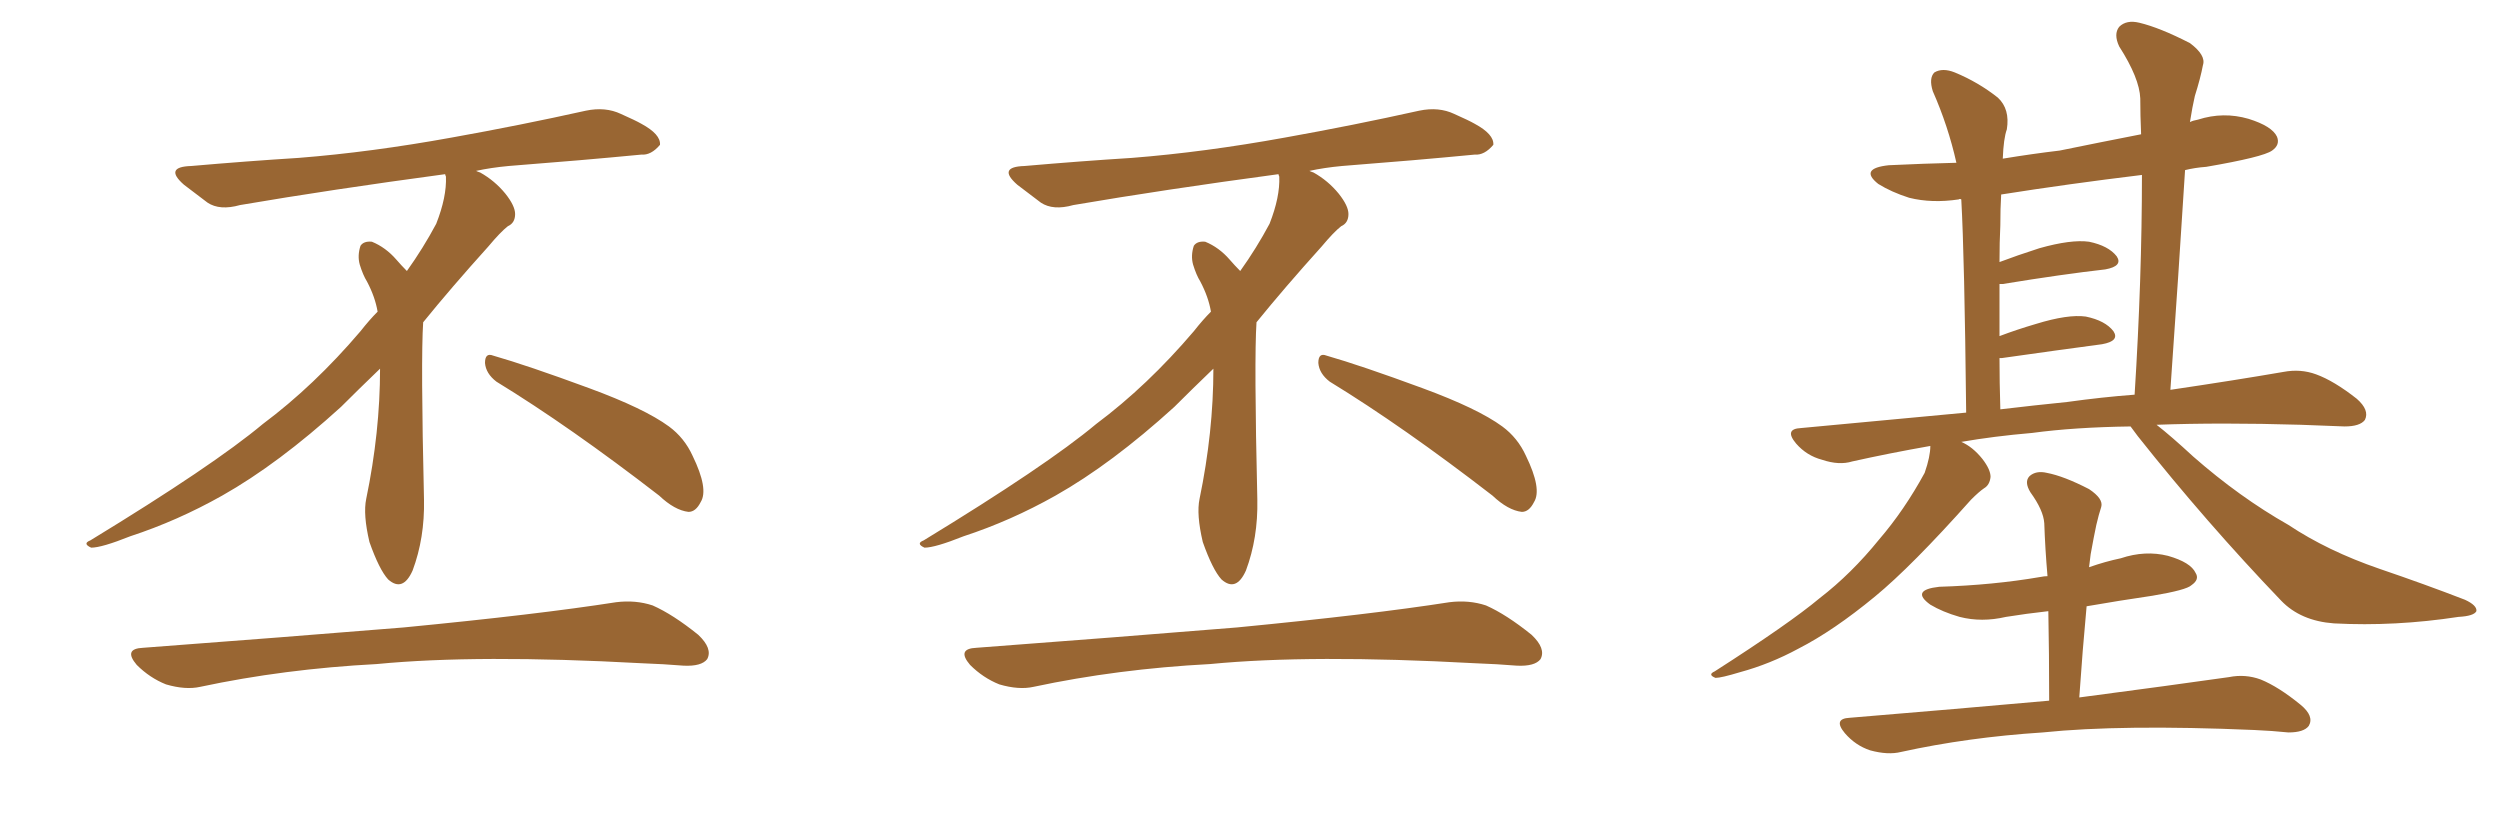 <svg xmlns="http://www.w3.org/2000/svg" xmlns:xlink="http://www.w3.org/1999/xlink" width="450" height="150"><path fill="#996633" padding="10" d="M89.36 68.70L89.36 68.70Q87.45 67.24 87.30 65.33L87.30 65.33Q87.30 63.43 88.77 64.01L88.77 64.01Q94.92 65.77 106.05 69.87L106.05 69.87Q116.02 73.54 120.41 76.76L120.41 76.76Q123.19 78.81 124.66 82.03L124.66 82.03Q127.59 88.04 126.12 90.38L126.12 90.38Q125.24 92.14 123.93 92.14L123.93 92.14Q121.44 91.85 118.65 89.21L118.65 89.21Q102.54 76.76 89.36 68.70ZM25.78 116.60L25.78 116.60Q51.12 114.70 72.66 112.94L72.66 112.94Q96.83 110.60 110.89 108.40L110.89 108.40Q114.40 107.96 117.48 108.98L117.48 108.98Q121.14 110.60 125.68 114.26L125.68 114.26Q128.32 116.75 127.29 118.65L127.29 118.65Q126.27 119.97 123.05 119.82L123.05 119.82Q119.53 119.53 115.43 119.38L115.43 119.38Q85.99 117.77 67.82 119.53L67.82 119.53Q51.12 120.41 36.04 123.63L36.04 123.63Q33.40 124.22 29.88 123.19L29.88 123.19Q26.95 122.02 24.61 119.68L24.61 119.68Q22.12 116.75 25.78 116.60ZM80.13 31.35L80.13 31.35L80.13 31.35Q59.47 34.13 43.21 36.91L43.21 36.91Q39.55 37.94 37.35 36.47L37.35 36.47Q35.01 34.72 33.11 33.25L33.11 33.25Q29.44 30.03 34.42 29.88L34.42 29.88Q44.53 29.00 53.76 28.42L53.76 28.42Q66.80 27.39 81.30 24.76L81.30 24.76Q93.60 22.56 105.47 19.92L105.47 19.92Q108.98 19.19 111.77 20.51L111.77 20.51Q114.40 21.68 115.43 22.27L115.43 22.27Q118.95 24.17 118.80 26.07L118.80 26.07Q117.19 27.98 115.43 27.83L115.43 27.83Q104.74 28.86 91.55 29.88L91.55 29.88Q88.33 30.18 85.69 30.76L85.69 30.76Q85.99 30.91 86.43 31.05L86.43 31.05Q89.06 32.52 90.97 34.86L90.97 34.86Q92.72 37.06 92.72 38.53L92.72 38.53Q92.72 40.14 91.41 40.72L91.41 40.72Q90.09 41.75 87.89 44.38L87.89 44.38Q81.15 51.86 76.17 58.01L76.17 58.01Q75.73 64.75 76.32 89.94L76.32 89.94Q76.46 96.83 74.27 102.69L74.27 102.69Q72.51 106.64 69.87 104.30L69.87 104.30Q68.26 102.54 66.50 97.56L66.50 97.56Q65.33 92.58 65.92 89.79L65.92 89.79Q68.41 77.78 68.41 66.36L68.41 66.36Q64.45 70.17 61.38 73.24L61.38 73.24Q50.10 83.50 39.99 89.21L39.99 89.21Q31.93 93.75 23.44 96.53L23.44 96.53Q18.31 98.58 16.41 98.58L16.41 98.58Q14.79 97.85 16.26 97.27L16.26 97.27Q38.38 83.79 47.31 76.32L47.31 76.32Q56.54 69.43 64.89 59.62L64.89 59.62Q66.50 57.57 67.97 56.10L67.97 56.10Q67.53 53.47 66.06 50.68L66.06 50.68Q65.33 49.51 64.75 47.61L64.75 47.61Q64.31 46.00 64.89 44.24L64.89 44.24Q65.48 43.36 66.94 43.51L66.94 43.51Q69.43 44.53 71.34 46.73L71.34 46.73Q72.22 47.75 73.24 48.78L73.24 48.78Q76.17 44.68 78.52 40.28L78.52 40.28Q80.42 35.45 80.27 31.79L80.27 31.79Q80.13 31.49 80.13 31.35ZM239.36 68.70L239.36 68.70Q237.45 67.24 237.30 65.33L237.30 65.33Q237.30 63.43 238.77 64.01L238.77 64.01Q244.92 65.77 256.05 69.87L256.05 69.87Q266.02 73.54 270.41 76.76L270.41 76.76Q273.19 78.81 274.66 82.03L274.66 82.03Q277.59 88.04 276.12 90.38L276.12 90.38Q275.24 92.14 273.93 92.14L273.93 92.14Q271.44 91.85 268.65 89.21L268.65 89.21Q252.54 76.76 239.36 68.70ZM175.78 116.60L175.78 116.60Q201.12 114.70 222.66 112.94L222.66 112.94Q246.83 110.60 260.89 108.40L260.89 108.40Q264.40 107.96 267.48 108.98L267.48 108.98Q271.14 110.60 275.68 114.26L275.68 114.26Q278.32 116.75 277.29 118.65L277.29 118.65Q276.27 119.97 273.05 119.82L273.05 119.82Q269.53 119.53 265.43 119.38L265.43 119.38Q235.99 117.77 217.82 119.53L217.82 119.53Q201.12 120.41 186.04 123.63L186.04 123.63Q183.40 124.22 179.88 123.19L179.88 123.19Q176.95 122.02 174.61 119.68L174.61 119.68Q172.12 116.75 175.78 116.60ZM230.13 31.35L230.13 31.35L230.13 31.35Q209.47 34.13 193.21 36.91L193.21 36.91Q189.55 37.94 187.35 36.47L187.35 36.47Q185.01 34.72 183.11 33.25L183.11 33.25Q179.44 30.03 184.42 29.88L184.42 29.88Q194.53 29.00 203.76 28.42L203.76 28.42Q216.80 27.39 231.30 24.76L231.30 24.76Q243.60 22.56 255.47 19.92L255.47 19.92Q258.98 19.19 261.77 20.51L261.77 20.51Q264.40 21.68 265.43 22.27L265.43 22.27Q268.95 24.17 268.80 26.07L268.80 26.07Q267.19 27.98 265.43 27.83L265.43 27.83Q254.74 28.86 241.55 29.88L241.55 29.88Q238.33 30.18 235.69 30.76L235.69 30.76Q235.99 30.91 236.43 31.05L236.43 31.05Q239.06 32.52 240.97 34.86L240.97 34.86Q242.72 37.06 242.72 38.53L242.72 38.53Q242.72 40.14 241.41 40.72L241.41 40.72Q240.09 41.75 237.89 44.38L237.89 44.38Q231.15 51.86 226.17 58.01L226.17 58.01Q225.73 64.75 226.32 89.94L226.32 89.94Q226.46 96.83 224.27 102.69L224.27 102.69Q222.51 106.64 219.87 104.30L219.87 104.30Q218.26 102.54 216.50 97.56L216.50 97.56Q215.33 92.58 215.92 89.79L215.92 89.79Q218.41 77.78 218.41 66.36L218.41 66.36Q214.45 70.17 211.38 73.24L211.38 73.24Q200.10 83.50 189.99 89.21L189.99 89.21Q181.93 93.75 173.44 96.53L173.44 96.53Q168.31 98.58 166.41 98.58L166.41 98.58Q164.79 97.85 166.26 97.27L166.26 97.27Q188.38 83.79 197.31 76.32L197.31 76.32Q206.54 69.43 214.89 59.62L214.89 59.62Q216.50 57.57 217.97 56.10L217.97 56.10Q217.53 53.47 216.06 50.68L216.06 50.68Q215.33 49.51 214.75 47.61L214.75 47.61Q214.31 46.00 214.89 44.24L214.89 44.24Q215.48 43.36 216.94 43.51L216.94 43.51Q219.43 44.53 221.34 46.73L221.34 46.73Q222.22 47.75 223.24 48.78L223.24 48.78Q226.17 44.68 228.52 40.28L228.52 40.28Q230.42 35.45 230.27 31.79L230.27 31.79Q230.13 31.49 230.13 31.35ZM383.50 76.76L383.50 76.76Q373.39 76.90 365.77 77.93L365.77 77.93Q358.89 78.52 353.03 79.54L353.03 79.54Q355.08 80.42 356.84 82.62L356.84 82.62Q358.30 84.52 358.30 85.84L358.30 85.84Q358.15 87.30 357.13 87.89L357.13 87.89Q356.25 88.48 354.79 89.94L354.79 89.94Q344.09 101.95 337.50 107.37L337.50 107.37Q330.03 113.53 323.73 116.75L323.73 116.75Q318.60 119.53 313.18 121.00L313.18 121.00Q309.81 122.02 308.79 122.02L308.79 122.02Q307.32 121.44 308.64 120.85L308.64 120.85Q322.12 112.21 327.54 107.67L327.54 107.67Q333.25 103.27 338.23 97.12L338.23 97.12Q342.77 91.85 346.44 85.11L346.44 85.11Q347.46 82.18 347.46 80.27L347.46 80.27Q339.99 81.59 333.40 83.06L333.40 83.06Q331.05 83.79 327.98 82.76L327.98 82.76Q325.20 82.03 323.29 79.83L323.29 79.83Q321.09 77.20 324.17 77.05L324.17 77.05Q339.70 75.59 353.91 74.27L353.91 74.27Q353.61 46.14 353.03 35.89L353.03 35.89Q352.73 35.74 352.59 35.89L352.59 35.89Q347.75 36.62 343.65 35.60L343.65 35.60Q340.43 34.57 338.09 33.11L338.09 33.11Q334.57 30.32 339.99 29.74L339.99 29.74Q346.29 29.44 352.15 29.30L352.15 29.30Q350.68 22.71 347.90 16.41L347.90 16.41Q347.17 14.06 348.19 13.04L348.19 13.04Q349.66 12.16 351.86 13.04L351.86 13.04Q356.10 14.79 359.62 17.58L359.62 17.58Q361.82 19.63 361.23 23.29L361.23 23.29Q360.64 24.90 360.50 28.56L360.50 28.56Q365.77 27.69 370.75 27.10L370.75 27.10Q377.93 25.63 385.40 24.17L385.40 24.17Q385.25 20.80 385.25 17.72L385.25 17.72Q385.11 14.06 381.45 8.35L381.45 8.35Q380.42 6.15 381.45 4.83L381.45 4.83Q382.76 3.52 385.11 4.10L385.11 4.10Q388.77 4.98 394.19 7.76L394.19 7.76Q397.12 9.96 396.53 11.72L396.53 11.72Q396.09 14.06 395.07 17.29L395.07 17.29Q394.63 19.19 394.19 21.97L394.19 21.97Q394.78 21.68 395.65 21.53L395.65 21.53Q400.20 20.07 404.74 21.39L404.74 21.39Q408.98 22.71 409.86 24.61L409.86 24.61Q410.45 26.07 408.98 27.10L408.98 27.10Q407.37 28.27 397.12 30.03L397.12 30.03Q395.07 30.18 393.31 30.62L393.31 30.62Q392.14 49.37 390.67 70.17L390.67 70.17Q402.54 68.41 411.04 66.94L411.04 66.94Q414.11 66.36 416.89 67.38L416.89 67.38Q420.12 68.55 424.22 71.78L424.22 71.78Q426.56 73.83 425.68 75.59L425.68 75.59Q424.80 76.76 422.02 76.76L422.02 76.76Q418.21 76.61 414.11 76.46L414.11 76.46Q399.76 76.03 388.18 76.46L388.18 76.46Q390.82 78.52 394.78 82.18L394.78 82.18Q403.13 89.50 411.91 94.48L411.91 94.48Q418.95 99.17 428.32 102.39L428.32 102.39Q436.52 105.18 443.70 107.96L443.70 107.96Q445.90 108.98 445.75 110.01L445.75 110.01Q445.31 110.89 442.53 111.04L442.53 111.04Q431.10 112.79 420.12 112.21L420.12 112.21Q414.11 111.77 410.60 108.11L410.60 108.11Q397.12 94.04 384.81 78.52L384.81 78.52Q383.94 77.34 383.50 76.76ZM372.07 72.36L372.07 72.36Q378.37 71.48 384.23 71.04L384.23 71.04Q385.55 50.10 385.55 31.49L385.55 31.49Q372.22 33.11 360.21 35.01L360.21 35.01Q360.06 37.50 360.06 40.58L360.06 40.58Q359.91 43.51 359.91 47.17L359.91 47.17Q362.99 46.00 367.09 44.68L367.09 44.68Q372.80 43.07 376.03 43.51L376.03 43.51Q379.54 44.24 381.01 46.14L381.01 46.14Q382.18 47.90 378.96 48.49L378.96 48.49Q371.19 49.37 360.50 51.12L360.50 51.12Q360.06 51.12 359.91 51.12L359.91 51.12Q359.91 55.52 359.91 60.50L359.91 60.50Q362.99 59.33 366.50 58.30L366.50 58.30Q372.22 56.54 375.44 56.98L375.44 56.98Q378.96 57.71 380.42 59.62L380.42 59.62Q381.59 61.38 378.37 61.96L378.37 61.96Q370.61 62.99 360.35 64.45L360.35 64.45Q360.06 64.45 359.91 64.45L359.91 64.45Q359.91 68.70 360.06 73.68L360.06 73.68Q366.21 72.95 372.07 72.36ZM368.85 126.12L368.85 126.12L368.85 126.12Q368.85 117.63 368.70 110.01L368.70 110.01Q364.75 110.45 361.08 111.04L361.08 111.04Q356.69 112.06 352.73 111.04L352.73 111.04Q349.66 110.16 347.46 108.84L347.46 108.84Q343.80 106.20 349.07 105.62L349.07 105.62Q358.74 105.32 367.24 103.86L367.24 103.86Q367.97 103.71 368.55 103.71L368.55 103.71Q368.12 98.73 367.97 94.19L367.97 94.19Q367.82 91.85 365.48 88.62L365.48 88.62Q364.31 86.72 365.33 85.69L365.33 85.69Q366.50 84.67 368.41 85.11L368.41 85.11Q371.48 85.69 376.03 88.04L376.03 88.04Q378.66 89.79 378.22 91.26L378.22 91.26Q377.78 92.58 377.34 94.48L377.34 94.48Q376.90 96.53 376.32 99.76L376.32 99.76Q376.17 100.78 376.03 102.10L376.03 102.10Q378.96 101.07 381.74 100.49L381.74 100.49Q386.13 99.02 390.23 100.05L390.23 100.05Q394.34 101.22 395.21 103.13L395.21 103.13Q395.95 104.30 394.48 105.32L394.48 105.32Q393.60 106.20 387.45 107.23L387.45 107.23Q381.45 108.11 375.59 109.13L375.59 109.13Q374.85 117.04 374.27 125.54L374.27 125.54Q390.97 123.34 401.22 121.88L401.22 121.88Q404.15 121.29 406.93 122.31L406.93 122.31Q410.16 123.63 414.11 126.86L414.11 126.86Q416.60 128.91 415.58 130.66L415.58 130.66Q414.70 131.84 411.91 131.84L411.91 131.84Q408.98 131.54 405.76 131.40L405.76 131.40Q381.88 130.37 367.68 131.84L367.68 131.84Q354.20 132.71 342.19 135.35L342.19 135.35Q339.84 135.94 336.62 135.06L336.62 135.06Q333.98 134.18 332.08 131.98L332.08 131.98Q329.88 129.35 332.96 129.20L332.96 129.20Q352.44 127.59 368.85 126.12Z"/></svg>